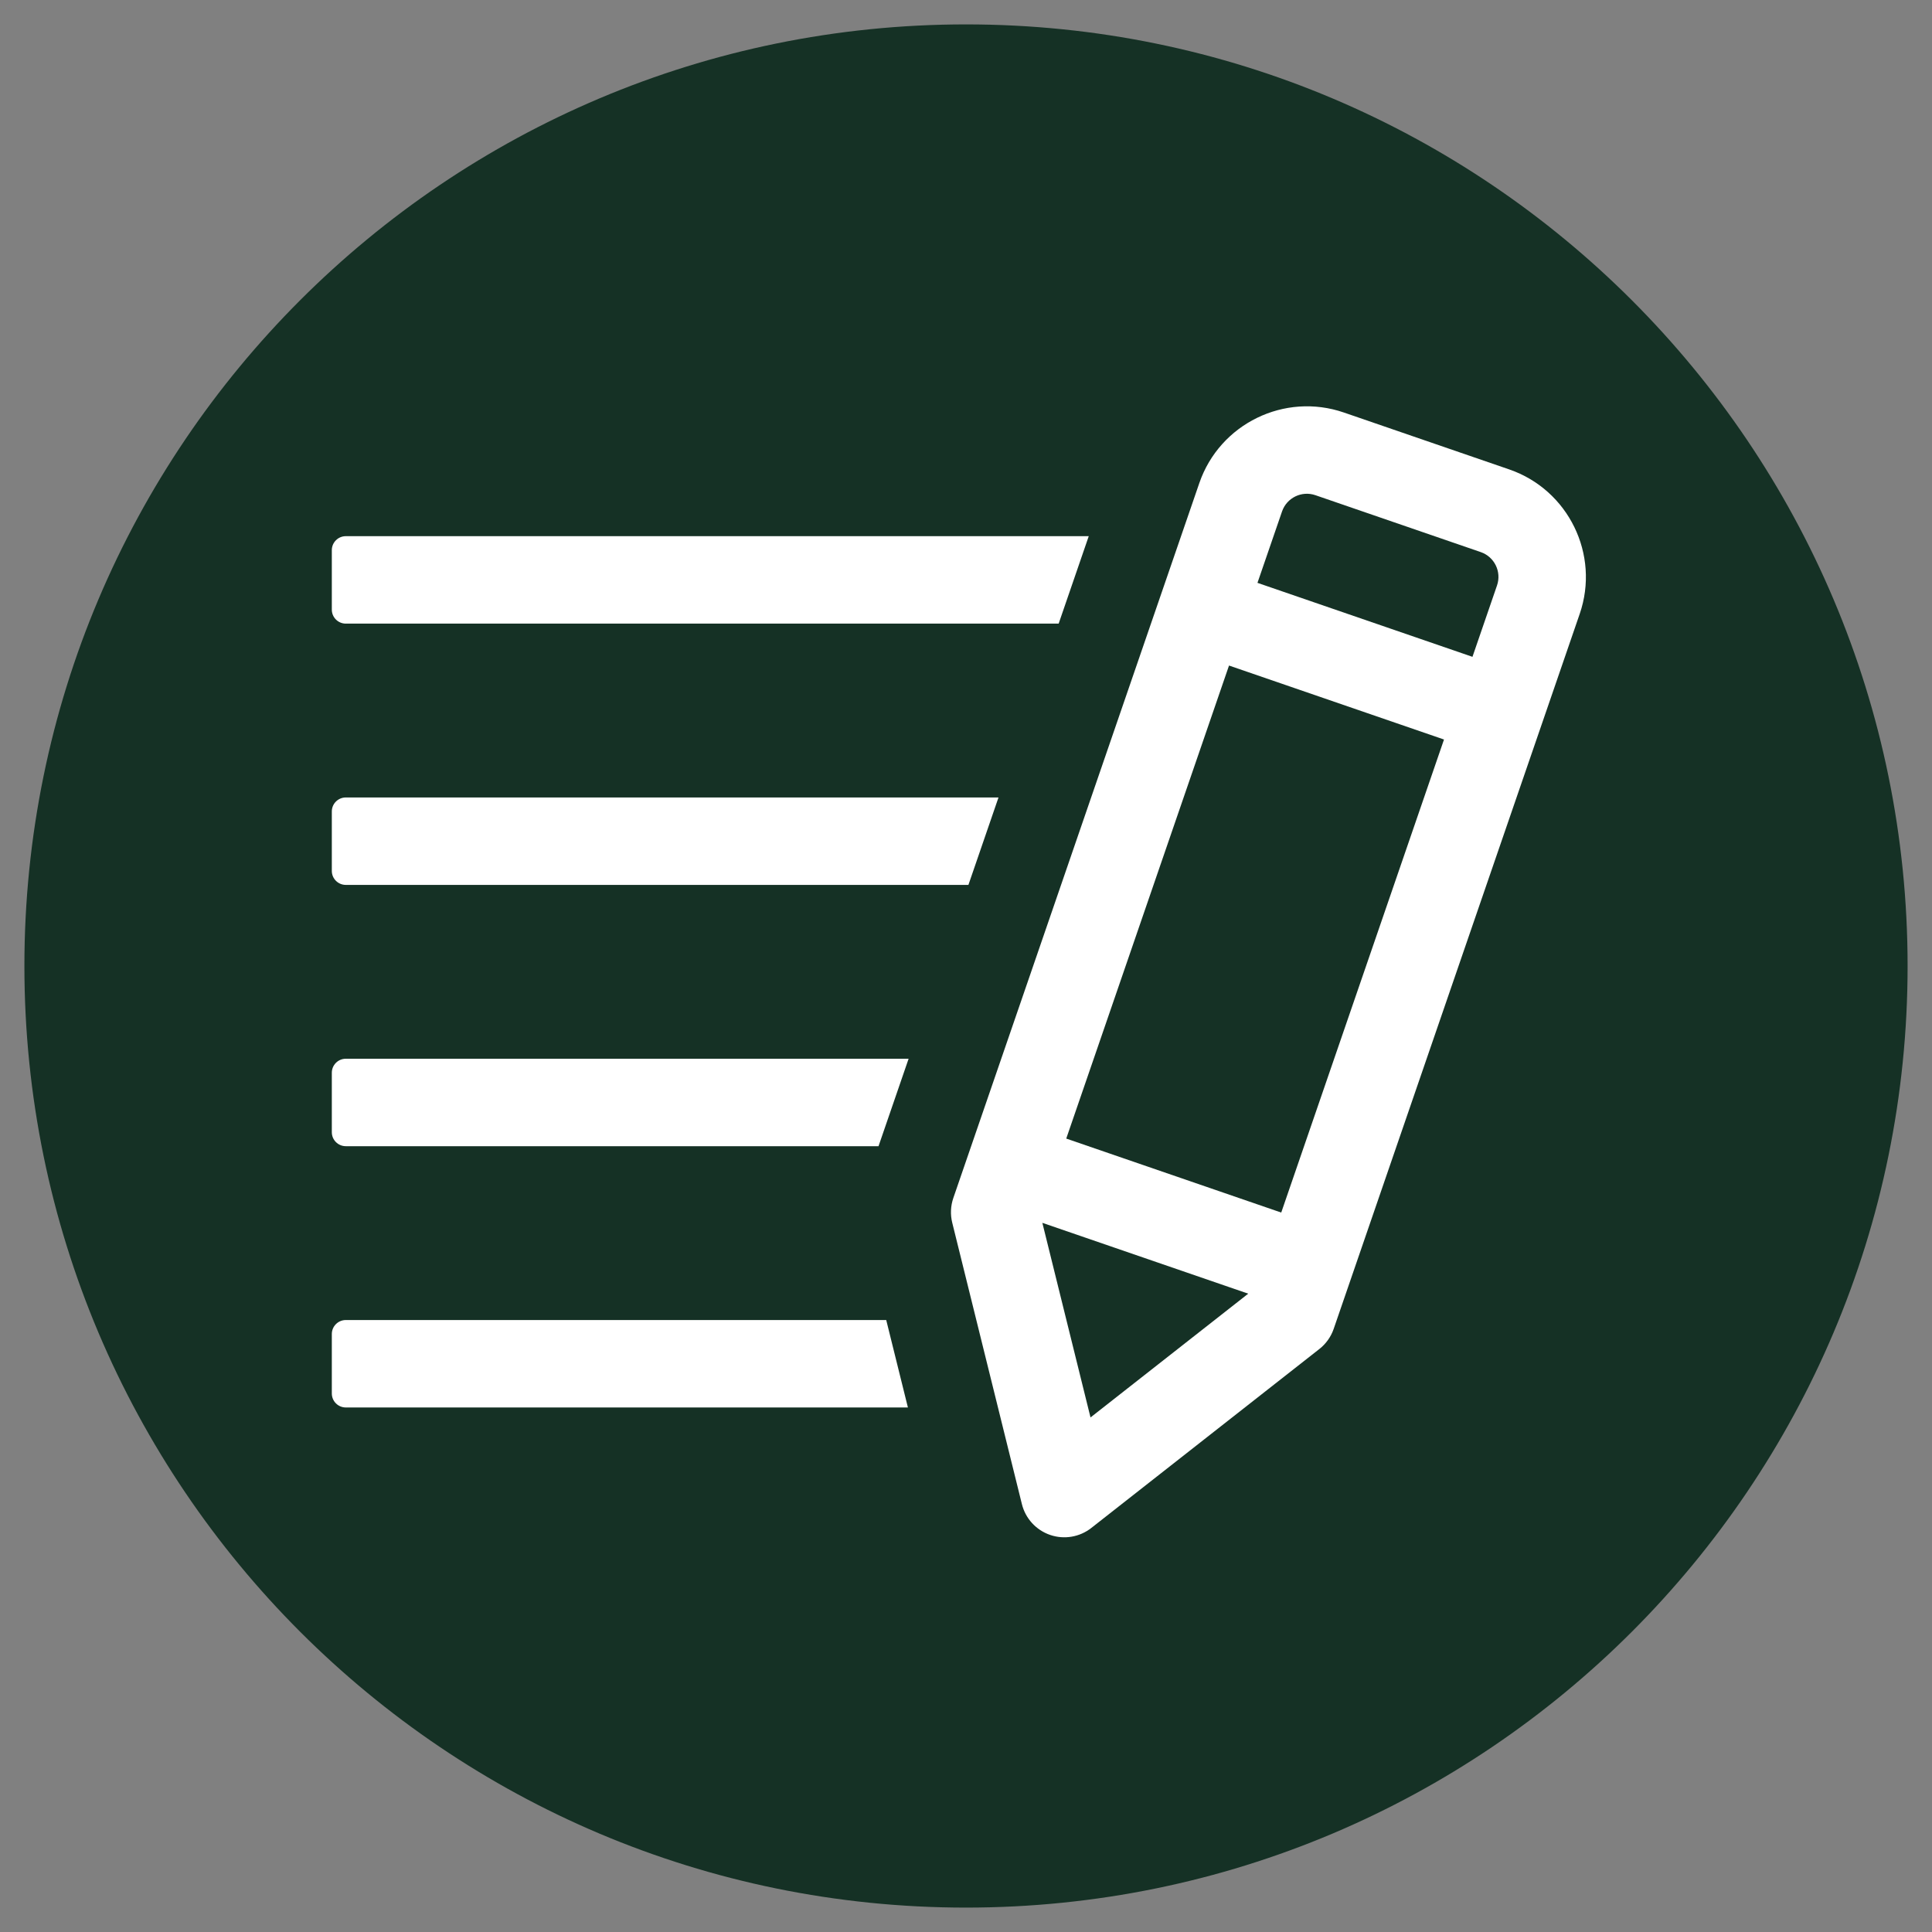 <svg xmlns="http://www.w3.org/2000/svg" xmlns:xlink="http://www.w3.org/1999/xlink" width="1080" zoomAndPan="magnify" viewBox="0 0 810 810" height="1080" preserveAspectRatio="xMidYMid meet" version="1.0"><rect x="0" y="0" width="810" height="810" fill="#808080" stroke="none"/><defs><clipPath id="49d11e97bc"><path d="M 10.23 10.23 L 799.77 10.23 L 799.77 799.77 L 10.23 799.77 Z M 10.23 10.23 " clip-rule="nonzero"/></clipPath><clipPath id="e89f30496b"><path d="M 405 10.23 C 186.973 10.23 10.23 186.977 10.23 405 C 10.23 623.023 186.973 799.77 405 799.77 C 623.023 799.77 799.77 623.023 799.77 405 C 799.77 186.977 623.023 10.23 405 10.23 Z M 405 10.23 " clip-rule="nonzero"/></clipPath></defs><g clip-path="url(#49d11e97bc)"><g clip-path="url(#e89f30496b)"><path fill="#153125" d="M 10.23 10.23 L 799.77 10.23 L 799.77 799.77 L 10.23 799.77 Z M 10.23 10.23 " fill-opacity="1" fill-rule="nonzero"/></g></g><path fill="#ffffff" d="M 144.984 371 L 406.012 371 L 418.625 334.34 L 144.984 334.34 C 141.746 334.34 139.117 336.965 139.117 340.203 L 139.117 365.133 C 139.117 368.375 141.746 371 144.984 371 Z M 144.984 371 " fill-opacity="1" fill-rule="nonzero"/><path fill="#ffffff" d="M 144.984 261.457 L 443.848 261.457 L 456.461 224.793 L 144.984 224.793 C 141.746 224.793 139.117 227.422 139.117 230.66 L 139.117 255.59 C 139.117 258.828 141.746 261.457 144.984 261.457 Z M 144.984 261.457 " fill-opacity="1" fill-rule="nonzero"/><path fill="#ffffff" d="M 139.117 449.75 L 139.117 474.68 C 139.117 477.922 141.746 480.547 144.984 480.547 L 368.324 480.547 L 380.938 443.883 L 144.984 443.883 C 141.746 443.883 139.117 446.512 139.117 449.75 Z M 139.117 449.75 " fill-opacity="1" fill-rule="nonzero"/><path fill="#ffffff" d="M 144.984 553.43 C 141.746 553.43 139.117 556.055 139.117 559.297 L 139.117 584.227 C 139.117 587.465 141.746 590.09 144.984 590.09 L 380.645 590.09 L 371.555 553.43 Z M 144.984 553.43 " fill-opacity="1" fill-rule="nonzero"/><path fill="#ffffff" d="M 632.742 196.801 L 563.406 172.941 C 538.562 164.391 511.387 177.652 502.832 202.5 L 399.688 502.262 C 398.543 505.598 398.379 509.199 399.23 512.625 L 428.43 630.59 C 429.918 636.633 434.375 641.496 440.254 643.52 C 446.137 645.543 452.641 644.449 457.535 640.605 L 553.137 565.586 C 555.918 563.41 558.008 560.469 559.156 557.133 L 662.301 257.375 C 670.852 232.523 657.59 205.352 632.742 196.801 Z M 457.203 594.27 L 437.012 512.68 L 523.324 542.379 Z M 537.164 508.371 L 447.027 477.355 L 515.273 279.031 L 605.406 310.047 Z M 627.633 245.445 L 617.336 275.379 L 527.199 244.363 L 537.5 214.43 C 539.473 208.695 545.746 205.637 551.48 207.609 L 620.812 231.469 C 626.551 233.441 629.609 239.711 627.633 245.445 Z M 627.633 245.445 " fill-opacity="1" fill-rule="nonzero"/></svg>